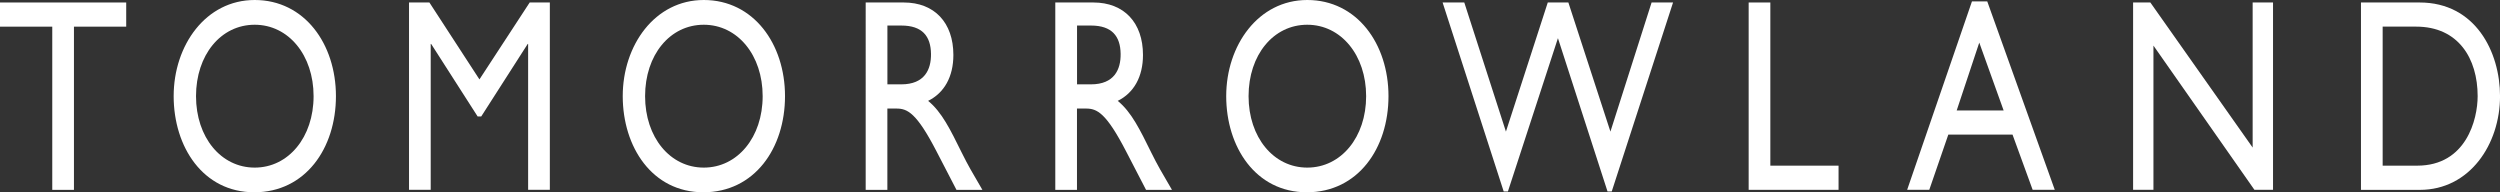 <?xml version="1.0" encoding="UTF-8"?>
<svg id="_レイヤー_2" data-name="レイヤー 2" xmlns="http://www.w3.org/2000/svg" viewBox="0 0 784 60.31">
  <rect x="0" y="0" width="784" height="60.31" fill="#333333" stroke="none"/>
  <defs>
    <style>
      .cls-1 {
        fill: #fff;
      }
    </style>
  </defs>
  <g id="_レイヤー_1-2" data-name="レイヤー 1">
    <g>
      <polygon class="cls-1" points="39.58 8.36 23.19 8.36 23.19 59.54 16.39 59.54 16.39 8.36 0 8.36 0 .78 39.58 .78 39.58 8.36"/>
      <path class="cls-1" d="M79.87,52.56c10.62,0,18.47-9.56,18.47-22.4s-7.85-22.4-18.47-22.4-18.4,9.48-18.4,22.4,7.85,22.4,18.4,22.4ZM79.87,0c15.62,0,25.48,13.78,25.48,30.15s-9.58,30.15-25.62,30.15-25.27-14.21-25.27-30.15S64.52,0,79.87,0Z"/>
      <polygon class="cls-1" points="172.43 59.53 165.62 59.53 165.62 13.78 165.49 13.78 150.91 36.53 149.79 36.53 135.21 13.78 135.07 13.78 135.07 59.53 128.27 59.53 128.27 .78 134.66 .78 150.35 24.9 166.11 .78 172.43 .78 172.43 59.54 172.43 59.53"/>
      <path class="cls-1" d="M220.7,52.56c10.62,0,18.47-9.56,18.47-22.4s-7.85-22.4-18.47-22.4-18.4,9.48-18.4,22.4,7.85,22.4,18.4,22.4ZM220.7,0c15.62,0,25.48,13.78,25.48,30.15s-9.58,30.15-25.62,30.15-25.27-14.21-25.27-30.15S205.35,0,220.7,0Z"/>
      <path class="cls-1" d="M278.29,26.45h4.37c7.29,0,9.37-4.65,9.3-9.56-.07-5.51-2.71-8.88-9.3-8.88h-4.37v18.44ZM283.43.78c9.58,0,15.55,6.29,15.55,16.46,0,6.81-2.85,11.89-7.92,14.39,4.31,3.53,6.94,8.96,10.56,16.28,2.01,4.05,3.19,6.03,6.46,11.63h-8.13l-6.25-12.06c-6.25-12.07-9.1-13.44-12.57-13.44h-2.85v25.5h-6.8V.78h11.94,0Z"/>
      <path class="cls-1" d="M337.76,26.45h4.37c7.29,0,9.37-4.65,9.3-9.56-.07-5.51-2.71-8.88-9.3-8.88h-4.37v18.44ZM342.89.78c9.58,0,15.55,6.29,15.55,16.46,0,6.81-2.85,11.89-7.92,14.39,4.31,3.53,6.94,8.96,10.55,16.28,2.01,4.05,3.19,6.03,6.46,11.63h-8.13l-6.25-12.06c-6.25-12.07-9.1-13.44-12.57-13.44h-2.84v25.5h-6.8V.78h11.95Z"/>
      <path class="cls-1" d="M409.95,52.56c10.63,0,18.47-9.56,18.47-22.4s-7.85-22.4-18.47-22.4-18.4,9.48-18.4,22.4,7.85,22.4,18.4,22.4ZM409.95,0c15.62,0,25.48,13.78,25.48,30.15s-9.58,30.15-25.62,30.15-25.27-14.21-25.27-30.15S394.6,0,409.95,0Z"/>
      <polygon class="cls-1" points="505.44 60.05 504.12 60.05 488.57 11.97 472.88 60.05 471.56 60.05 452.4 .78 459.2 .78 472.26 41.27 485.38 .78 491.84 .78 505.03 41.27 517.94 .78 524.67 .78 505.44 60.05 505.44 60.05"/>
      <polygon class="cls-1" points="555.18 51.95 576.57 51.95 576.57 59.53 548.38 59.53 548.38 .78 555.18 .78 555.18 51.96 555.18 51.95"/>
      <path class="cls-1" d="M613.62,34.64h14.72l-7.64-21.28-7.08,21.28h0ZM644.38,59.53h-6.94l-6.31-17.31h-20.14l-5.97,17.31h-6.94L618.41.43h4.79l21.18,59.1h0Z"/>
      <polygon class="cls-1" points="712.82 59.53 706.99 59.53 675.32 14.3 675.32 59.53 668.94 59.53 668.94 .78 674.35 .78 706.43 46.27 706.43 .78 712.82 .78 712.82 59.54 712.82 59.53"/>
      <path class="cls-1" d="M747.2,51.95h10.83c15.41,0,18.96-14.56,18.96-21.8,0-11.8-6.04-21.8-19.3-21.8h-10.49v43.6h0ZM740.4.78h18.4c17.5,0,25.21,15.51,25.21,29.38,0,15.07-9.51,29.38-25.14,29.38h-18.47V.78Z"/>
    </g>
  </g>
</svg>